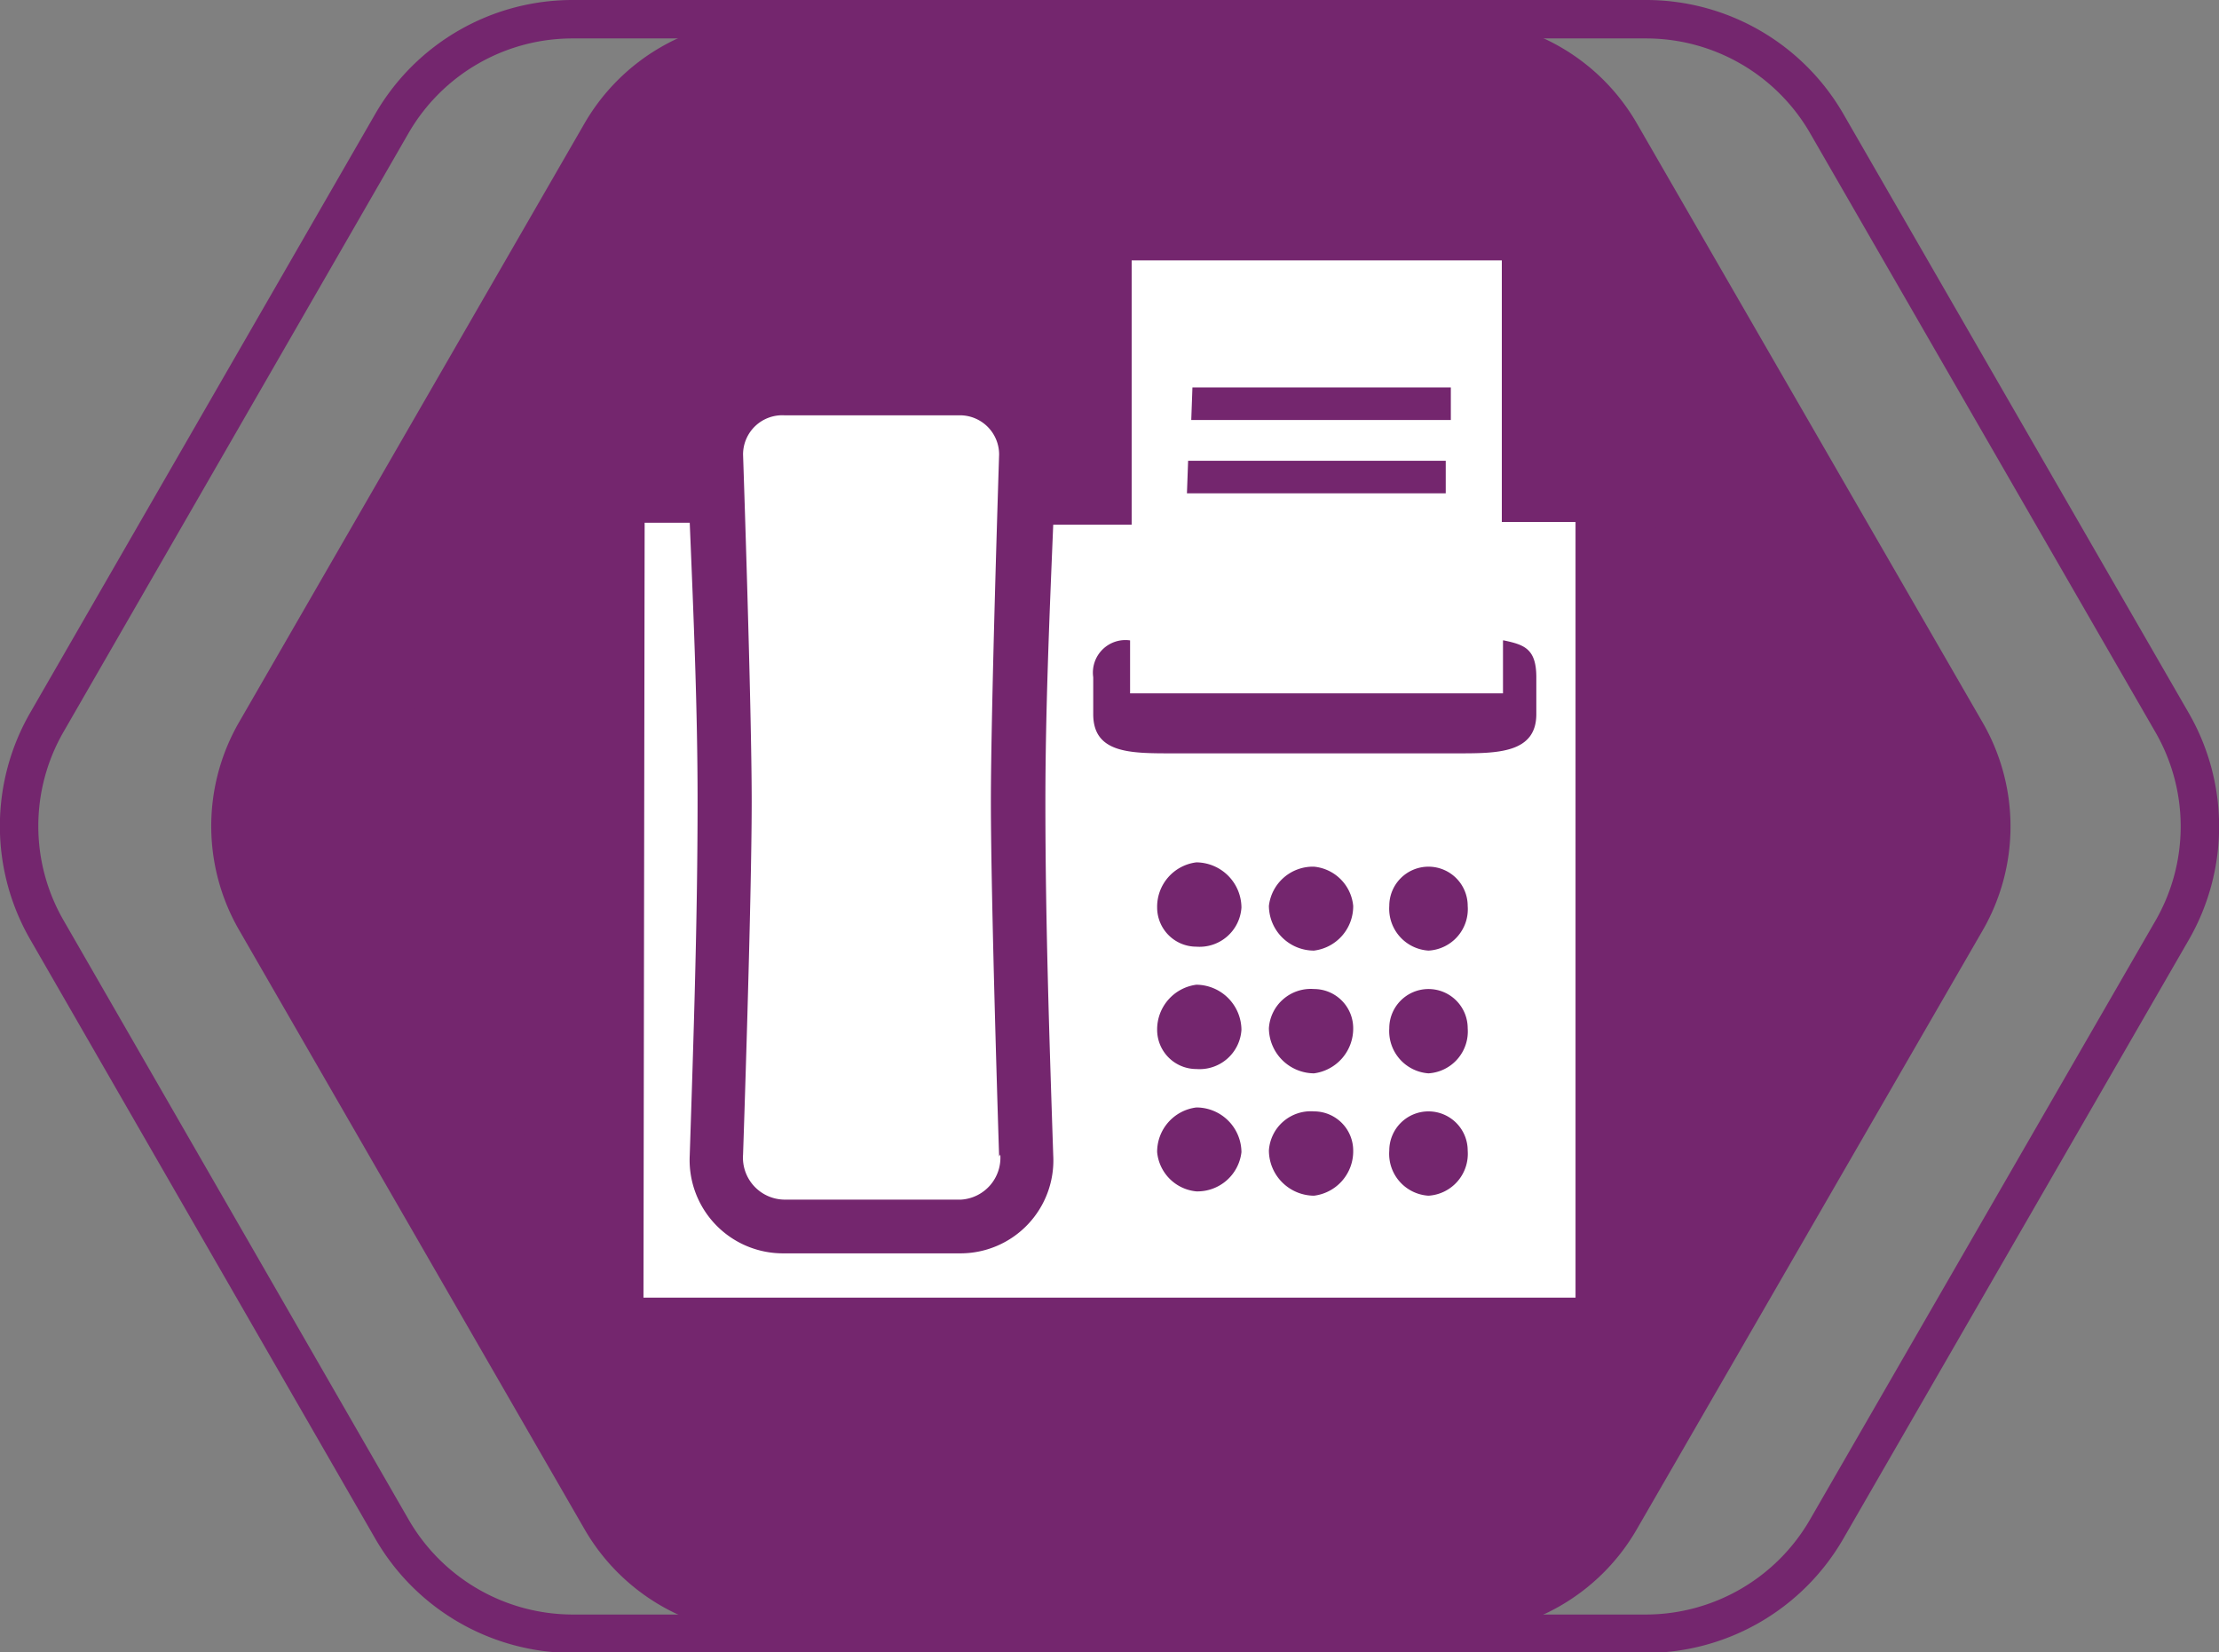 <svg xmlns="http://www.w3.org/2000/svg" viewBox="0 0 56.59 42.13"><rect x="0" y="0" width="56.59" height="42.13" fill="#808080" stroke="none"/><defs><style>.cls-1{fill:#74266e;}.cls-2{fill:none;stroke:#74266e;stroke-miterlimit:10;stroke-width:0.98px;}.cls-3{fill:#fff;fill-rule:evenodd;}</style></defs><g id="图层_2" data-name="图层 2"><g id="Layer_3" data-name="Layer 3"><path class="cls-1" d="M37.14.49H19.51a5.32,5.32,0,0,0-4.6,2.65L6.1,18.41a5.3,5.3,0,0,0,0,5.31L14.91,39a5.33,5.33,0,0,0,4.6,2.66H37.14A5.32,5.32,0,0,0,41.74,39l8.82-15.27a5.3,5.3,0,0,0,0-5.31L41.74,3.14A5.31,5.31,0,0,0,37.14.49Z"/><path class="cls-2" d="M32.24.49H14.61A5.32,5.32,0,0,0,10,3.14L1.2,18.41a5.3,5.3,0,0,0,0,5.31L10,39a5.33,5.33,0,0,0,4.6,2.66H32.24A5.32,5.32,0,0,0,36.84,39l8.82-15.27a5.3,5.3,0,0,0,0-5.31L36.84,3.14A5.31,5.31,0,0,0,32.24.49Z"/><path class="cls-2" d="M42,.49H24.35a5.3,5.3,0,0,0-4.6,2.65L10.93,18.41a5.3,5.3,0,0,0,0,5.31L19.75,39a5.31,5.31,0,0,0,4.6,2.66H42A5.33,5.33,0,0,0,46.58,39l8.81-15.27a5.3,5.3,0,0,0,0-5.31L46.58,3.14A5.32,5.32,0,0,0,42,.49Z"/><path class="cls-3" d="M36.43,24.24a1.07,1.07,0,0,1-1-1.14,1,1,0,0,1,1-1,1,1,0,0,1,1,1,1.06,1.06,0,0,1-1,1.14Zm0,3.13a1.08,1.08,0,0,1-1-1.15,1,1,0,0,1,1-1,1,1,0,0,1,1,1,1.07,1.07,0,0,1-1,1.15Zm0,3.12a1.07,1.07,0,0,1-1-1.15,1,1,0,0,1,1-1,1,1,0,0,1,1,1,1.07,1.07,0,0,1-1,1.15Zm-2.92-6.25a1.15,1.15,0,0,1-1.15-1.14,1.13,1.13,0,0,1,1.15-1,1.11,1.11,0,0,1,1,1,1.14,1.14,0,0,1-1,1.14Zm0,3.13a1.16,1.16,0,0,1-1.15-1.15,1.07,1.07,0,0,1,1.15-1,1,1,0,0,1,1,1,1.15,1.15,0,0,1-1,1.15Zm0,3.12a1.16,1.16,0,0,1-1.15-1.15,1.07,1.07,0,0,1,1.15-1,1,1,0,0,1,1,1,1.14,1.14,0,0,1-1,1.15Zm-3-6.35a1,1,0,0,1-1-1,1.14,1.14,0,0,1,1-1.15,1.16,1.16,0,0,1,1.15,1.15,1.07,1.07,0,0,1-1.15,1Zm0,3.12a1,1,0,0,1-1-1,1.15,1.15,0,0,1,1-1.15,1.16,1.16,0,0,1,1.15,1.15,1.07,1.07,0,0,1-1.15,1Zm0,3.12a1.11,1.11,0,0,1-1-1,1.14,1.14,0,0,1,1-1.14,1.15,1.15,0,0,1,1.15,1.14,1.13,1.13,0,0,1-1.15,1Zm-5-.94a1.07,1.07,0,0,1-1,1.15H20a1.07,1.07,0,0,1-1.05-1.15s.22-6.45.22-9c0-2.39-.22-8.85-.22-8.85a1,1,0,0,1,1.05-1h4.48a1,1,0,0,1,1,1s-.21,6.46-.21,8.85c0,2.6.21,9.05.21,9.05Zm4.79-17.69h6.57v.83H30.27Zm.11-1.87H37v.83H30.38Zm7.92,6.45v1.35H28.82V16.33a.83.83,0,0,0-.94.94v.94c0,1,.94,1,2,1h7.3c1,0,2,0,2-1v-.94c0-.73-.31-.83-.83-.94Zm-21.89-3h1.15c.1,2.4.2,4.79.2,7.08,0,3-.1,6-.2,9.05a2.38,2.38,0,0,0,2.4,2.5h4.48a2.37,2.37,0,0,0,2.39-2.5c-.1-3-.2-6-.2-9,0-2.29.1-4.68.2-7.08h2V6.64H38.3v6.67h1.88V33.09H16.41Z"/></g></g></svg>